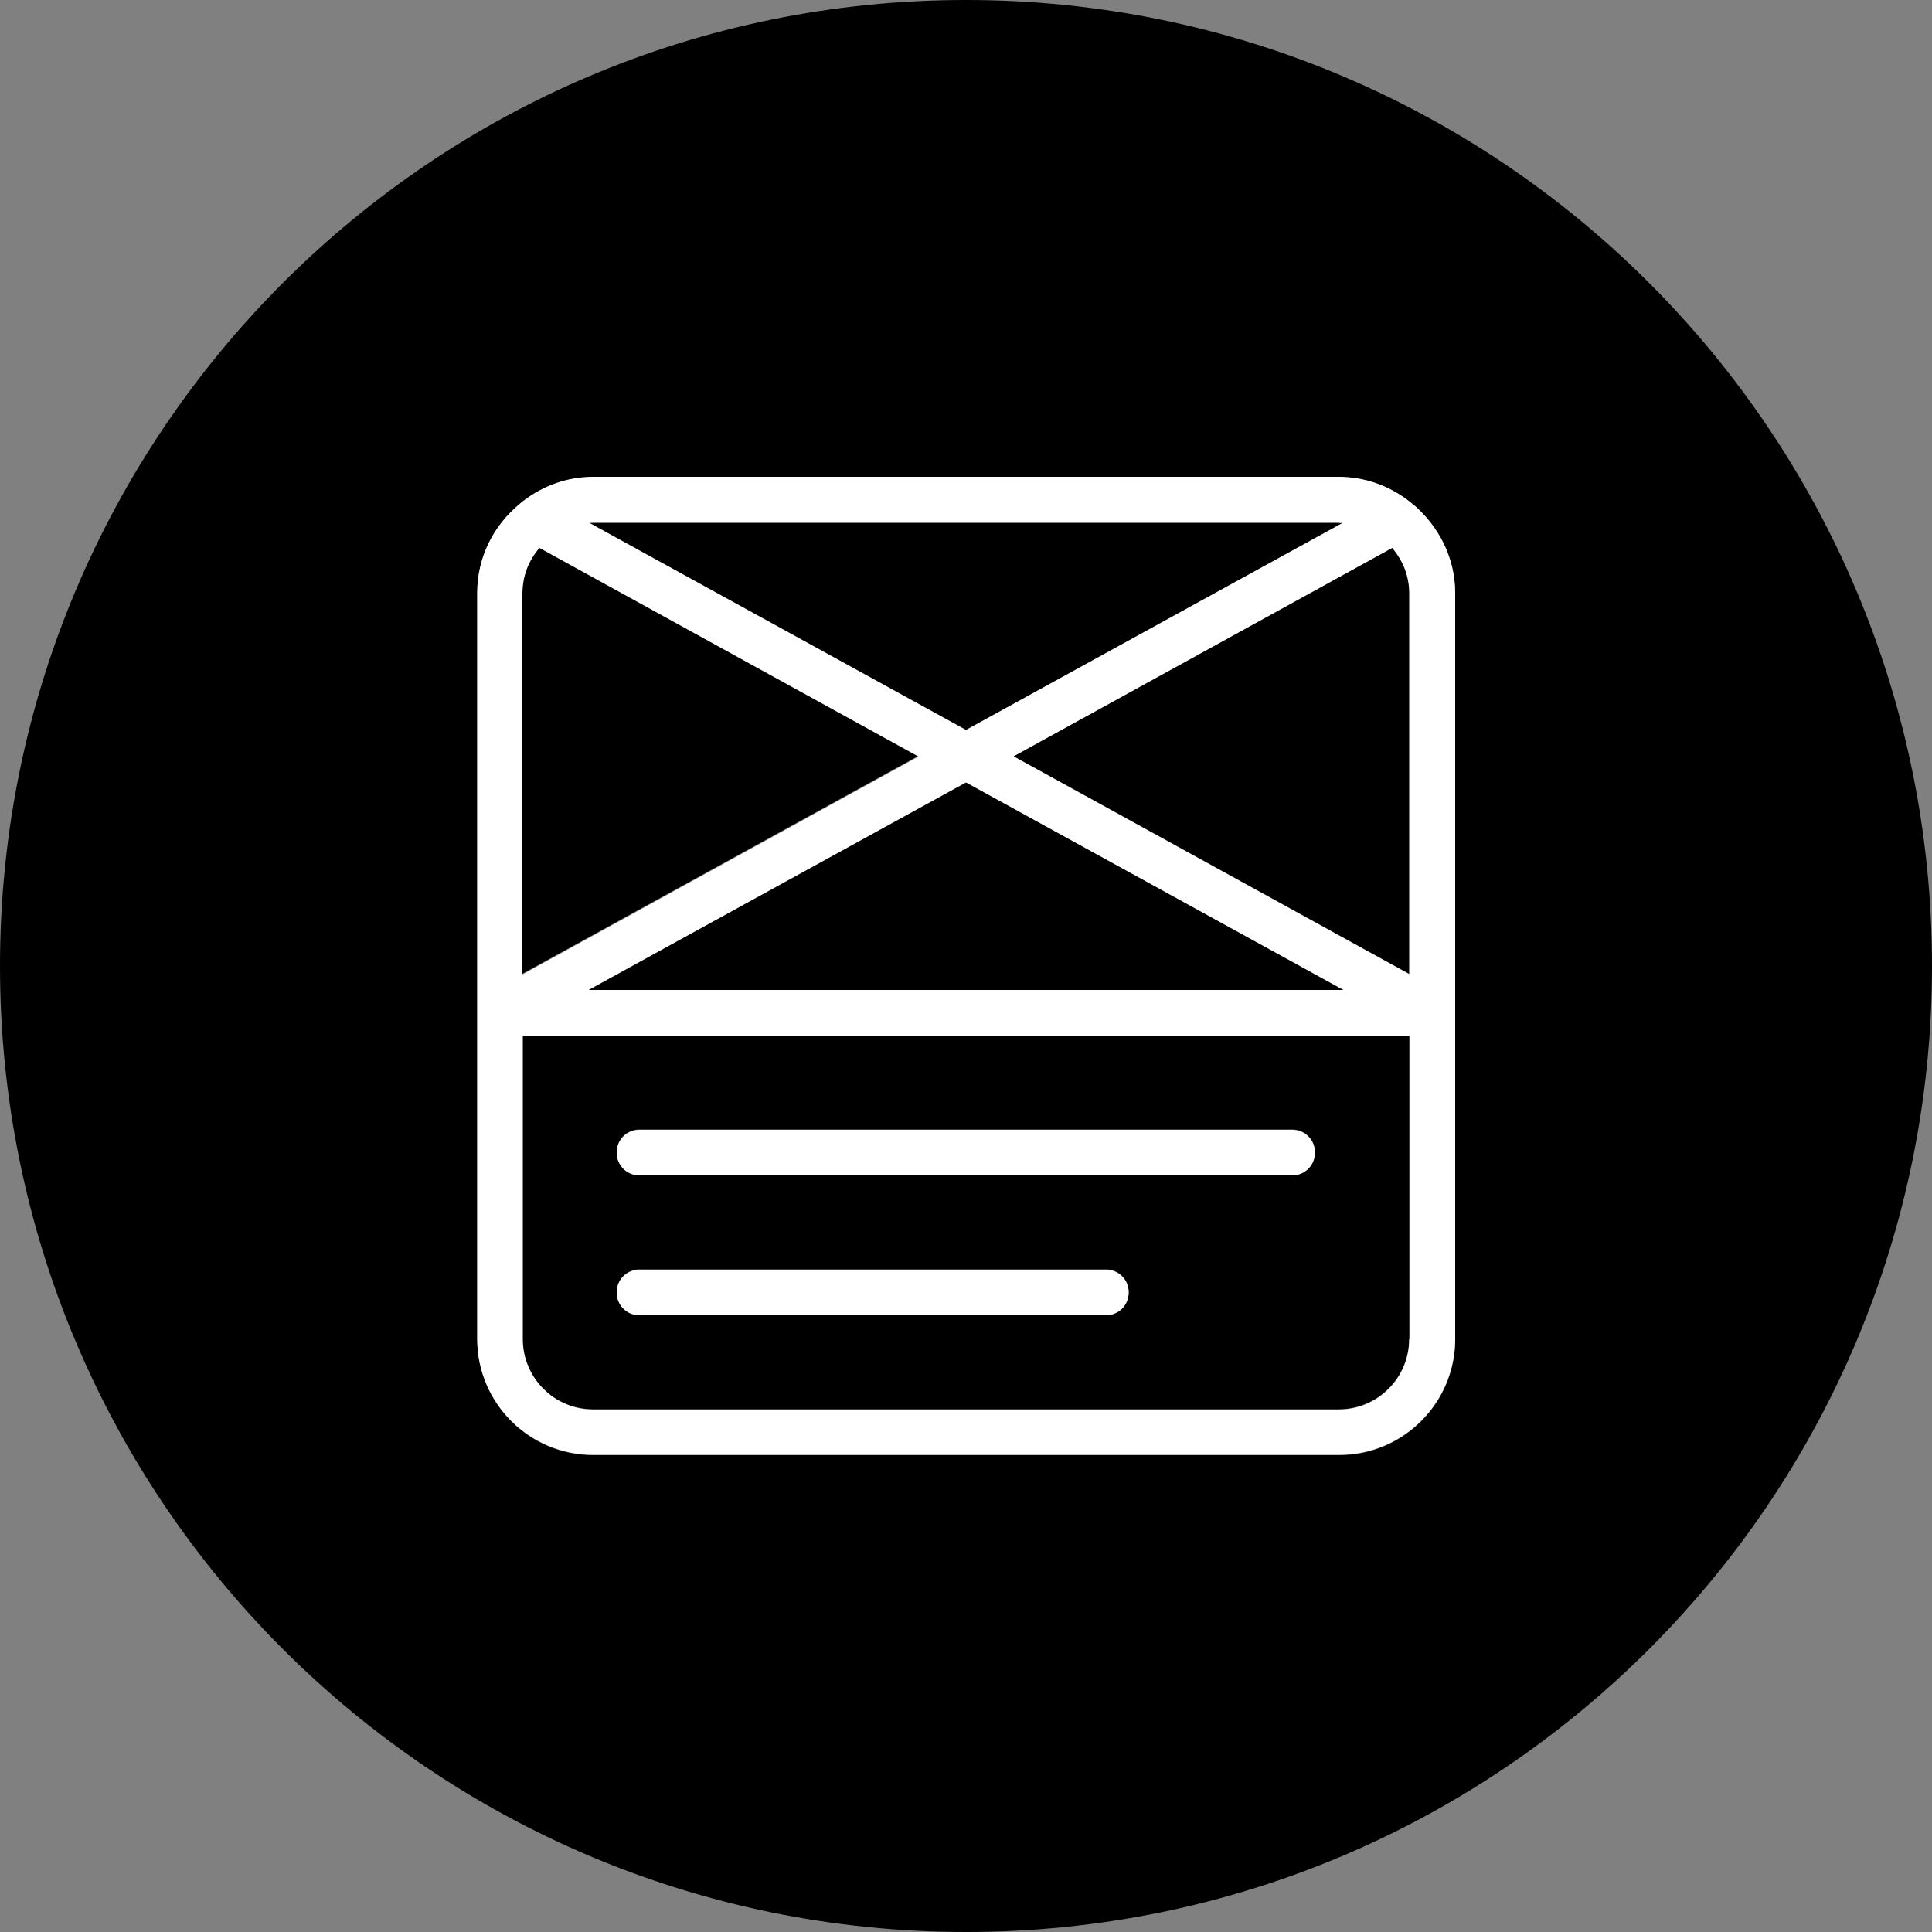 <svg width="50" height="50" viewBox="0 0 50 50" fill="none" xmlns="http://www.w3.org/2000/svg">
<rect x="0" y="0" width="50" height="50" fill="#808080" stroke="none"/>
<g clip-path="url(#clip0_2307_1595)">
<path d="M25 20.24L15.23 25.62H34.77L25 20.24Z" fill="black"/>
<path d="M13.96 14.17C13.69 14.49 13.52 14.89 13.52 15.34V25.2L23.77 19.56L13.96 14.16V14.17Z" fill="black"/>
<path d="M25 0C11.19 0 0 11.19 0 25C0 38.81 11.19 50 25 50C38.81 50 50 38.81 50 25C50 11.19 38.81 0 25 0ZM37.66 26.21V34.66C37.66 36.32 36.31 37.66 34.66 37.66H15.35C13.69 37.66 12.35 36.31 12.35 34.66V15.35C12.35 14.42 12.78 13.6 13.45 13.05C13.48 13.01 13.52 12.98 13.56 12.96C14.06 12.58 14.68 12.35 15.35 12.35H34.66C35.33 12.35 35.95 12.58 36.45 12.96C36.49 12.98 36.52 13.01 36.56 13.05C37.23 13.6 37.66 14.42 37.66 15.36V26.22V26.21Z" fill="black"/>
<path d="M36.04 14.17L26.23 19.57L36.48 25.21V15.35C36.48 14.9 36.31 14.49 36.04 14.18V14.17Z" fill="black"/>
<path d="M13.52 34.65C13.52 35.66 14.34 36.47 15.34 36.47H34.65C35.65 36.47 36.47 35.65 36.47 34.65V26.79H13.52V34.65ZM16.55 29.23H33.44C33.77 29.23 34.03 29.49 34.03 29.82C34.03 30.15 33.77 30.41 33.44 30.41H16.55C16.22 30.41 15.96 30.15 15.96 29.82C15.96 29.49 16.22 29.23 16.55 29.23ZM16.55 32.85H28.62C28.95 32.85 29.21 33.11 29.21 33.44C29.21 33.77 28.95 34.03 28.62 34.03H16.55C16.22 34.03 15.96 33.77 15.96 33.44C15.96 33.11 16.22 32.85 16.55 32.85Z" fill="black"/>
<path d="M25 18.9L34.75 13.54C34.75 13.54 34.69 13.54 34.65 13.54H15.35C15.35 13.54 15.28 13.54 15.25 13.55L25 18.91V18.9Z" fill="black"/>
<path d="M36.55 13.04C36.55 13.04 36.48 12.98 36.44 12.95C35.94 12.57 35.32 12.34 34.65 12.34H15.35C14.68 12.34 14.06 12.57 13.56 12.95C13.52 12.98 13.48 13.01 13.45 13.04C12.78 13.59 12.35 14.41 12.35 15.34V34.65C12.35 36.31 13.7 37.65 15.35 37.65H34.66C36.32 37.65 37.66 36.3 37.66 34.65V15.35C37.66 14.42 37.22 13.6 36.56 13.04H36.55ZM13.52 15.35C13.52 14.9 13.69 14.49 13.96 14.18L23.77 19.58L13.52 25.22V15.36V15.35ZM25 20.25L34.77 25.62H15.23L25 20.25ZM26.22 19.58L36.03 14.18C36.3 14.5 36.47 14.9 36.47 15.35V25.21L26.22 19.57V19.58ZM34.65 13.53C34.65 13.53 34.72 13.53 34.75 13.53L25 18.89L15.25 13.53C15.25 13.53 15.32 13.52 15.35 13.52H34.66L34.65 13.53ZM36.47 34.66C36.47 35.67 35.65 36.48 34.65 36.48H15.35C14.35 36.48 13.53 35.66 13.53 34.66V26.8H36.48V34.66H36.47Z" fill="white"/>
<path d="M16.55 30.42H33.44C33.77 30.42 34.03 30.16 34.03 29.83C34.03 29.5 33.77 29.24 33.44 29.24H16.55C16.22 29.24 15.96 29.5 15.96 29.83C15.96 30.16 16.22 30.42 16.55 30.42Z" fill="white"/>
<path d="M16.55 34.04H28.62C28.95 34.04 29.21 33.78 29.21 33.45C29.21 33.12 28.95 32.86 28.62 32.86H16.55C16.22 32.86 15.96 33.12 15.96 33.45C15.96 33.78 16.22 34.04 16.55 34.04Z" fill="white"/>
</g>
<defs>
<clipPath id="clip0_2307_1595">
<rect width="50" height="50" fill="white"/>
</clipPath>
</defs>
</svg>
